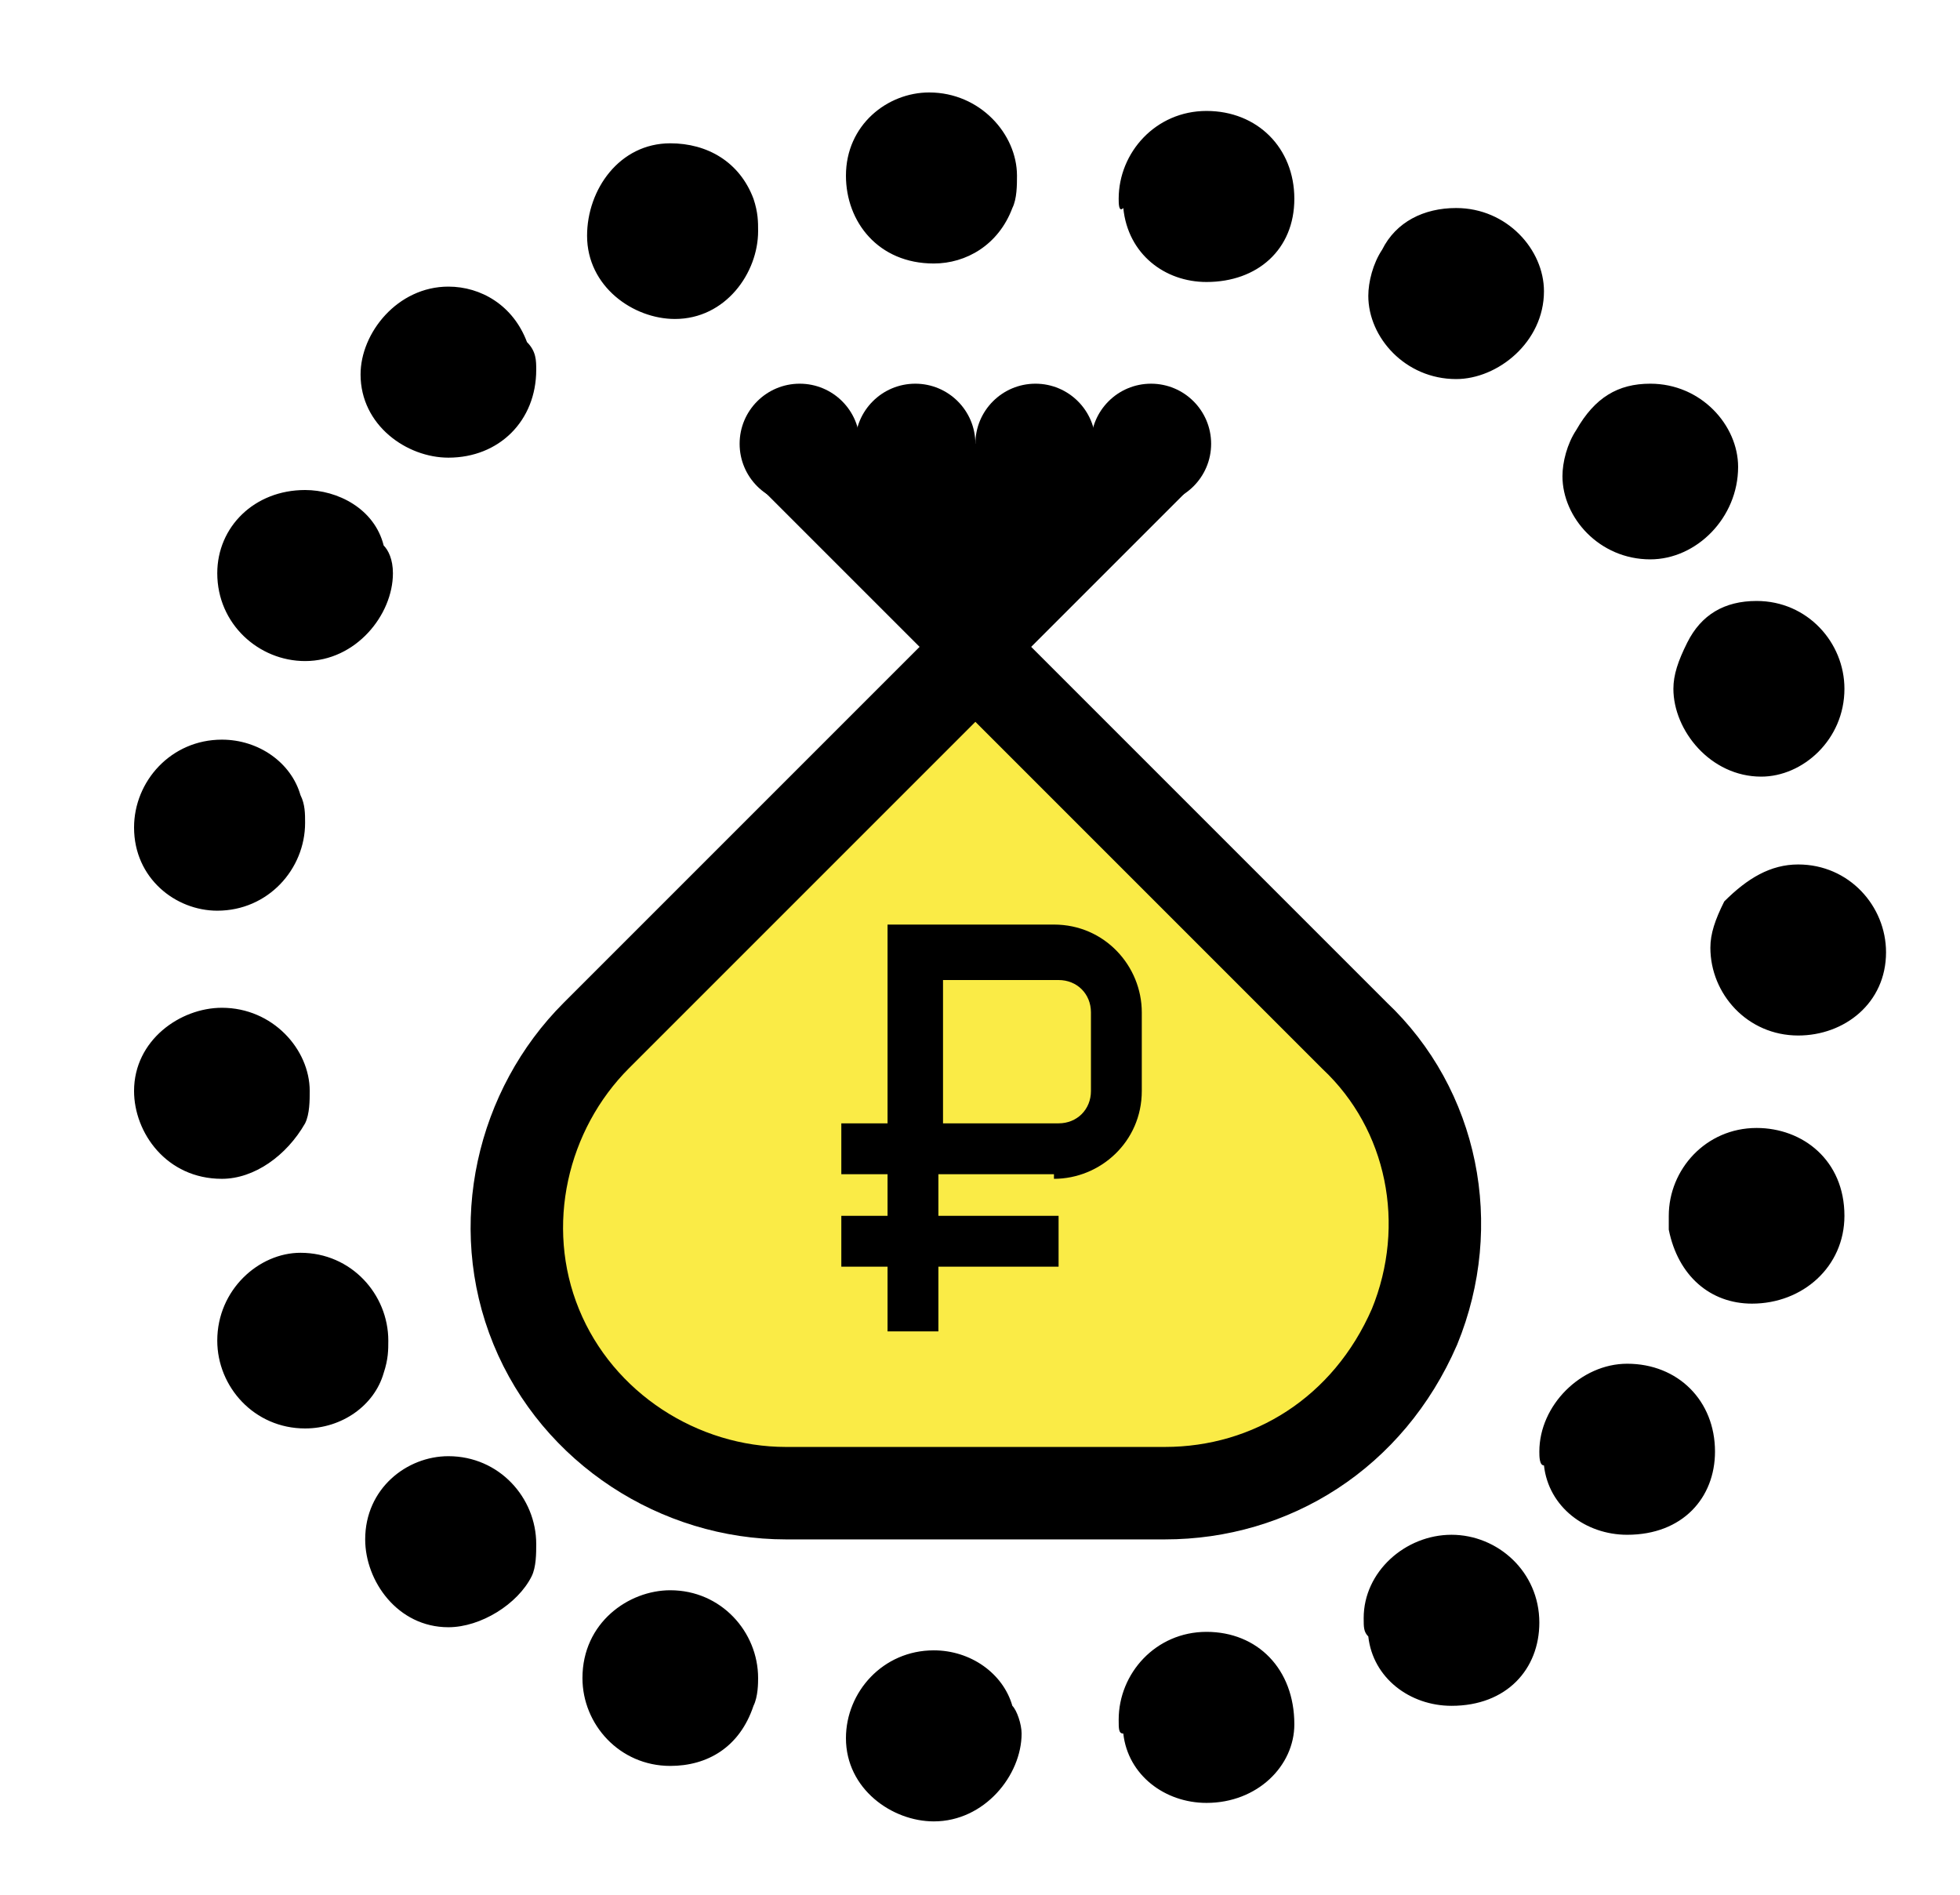<?xml version="1.0" encoding="UTF-8"?> <!-- Generator: Adobe Illustrator 19.0.0, SVG Export Plug-In . SVG Version: 6.00 Build 0) --> <svg xmlns="http://www.w3.org/2000/svg" xmlns:xlink="http://www.w3.org/1999/xlink" id="Слой_1" x="0px" y="0px" viewBox="0 0 42.4 41" style="enable-background:new 0 0 42.4 41;" xml:space="preserve"> <style type="text/css"> .st0{fill:#FAEB46;stroke:#000000;stroke-width:2;stroke-miterlimit:10;} </style> <g id="XMLID_1_"> <g id="XMLID_82_"> <path id="XMLID_83_" d="M6.6,17.8c0,1-0.8,1.9-1.9,1.9c-0.9,0-1.8-0.7-1.8-1.8c0-1,0.8-1.9,1.9-1.9c0.8,0,1.5,0.5,1.7,1.2 C6.6,17.4,6.6,17.6,6.6,17.8z M4.8,25.5c-1.2,0-1.9-1-1.9-1.9c0-1.1,1-1.8,1.9-1.8c1.1,0,1.9,0.9,1.9,1.8c0,0.2,0,0.5-0.1,0.7 C6.2,25,5.5,25.5,4.8,25.5z M8.5,12.4c0,0.9-0.8,1.9-1.9,1.9c-1,0-1.9-0.8-1.9-1.9c0-1,0.8-1.8,1.9-1.8c0.7,0,1.5,0.4,1.7,1.2 C8.4,11.9,8.5,12.1,8.5,12.4z M6.6,30.9c-1.1,0-1.9-0.9-1.9-1.9c0-1.1,0.9-1.9,1.8-1.9c1.1,0,1.9,0.9,1.9,1.9c0,0.2,0,0.4-0.1,0.7 C8.1,30.4,7.4,30.9,6.6,30.9z M11.6,8c0,1.1-0.8,1.9-1.9,1.9c-0.9,0-1.9-0.7-1.9-1.8c0-0.9,0.8-1.9,1.9-1.9c0.7,0,1.4,0.4,1.7,1.2 C11.6,7.6,11.6,7.8,11.6,8z M9.7,35.2c-1.1,0-1.8-1-1.8-1.9c0-1.1,0.9-1.8,1.8-1.8c1.1,0,1.9,0.9,1.9,1.9c0,0.2,0,0.5-0.1,0.7 C11.2,34.7,10.4,35.2,9.7,35.2z M16.4,5c0,0.9-0.7,1.9-1.8,1.9c-0.9,0-1.9-0.7-1.9-1.8c0-1,0.7-2,1.8-2c0.8,0,1.5,0.4,1.8,1.2 C16.4,4.6,16.4,4.8,16.4,5z M14.5,38.2c-1.1,0-1.9-0.9-1.9-1.9c0-1.2,1-1.9,1.9-1.9c1.1,0,1.9,0.9,1.9,1.9c0,0.1,0,0.4-0.1,0.6 C16,37.8,15.3,38.2,14.5,38.2z M20.2,5.7c-1.2,0-1.9-0.9-1.9-1.9c0-1.1,0.9-1.8,1.8-1.8c1.1,0,1.9,0.9,1.9,1.8 c0,0.2,0,0.5-0.1,0.7C21.6,5.3,20.9,5.7,20.2,5.7z M22.1,37.5c0,0.9-0.8,1.9-1.9,1.9c-0.9,0-1.9-0.7-1.9-1.8c0-1,0.8-1.9,1.9-1.9 c0.8,0,1.5,0.5,1.7,1.2C22,37,22.1,37.3,22.1,37.5z M24.2,4.3c0-1,0.8-1.9,1.9-1.9c1.1,0,1.9,0.8,1.9,1.9c0,1.1-0.8,1.8-1.9,1.8 c-0.9,0-1.7-0.6-1.8-1.6C24.2,4.6,24.2,4.4,24.2,4.3z M24.2,37.2c0-1,0.8-1.9,1.9-1.9c1.1,0,1.9,0.8,1.9,2c0,0.9-0.8,1.7-1.9,1.7 c-0.9,0-1.7-0.6-1.8-1.5C24.2,37.5,24.2,37.4,24.2,37.2z M29.5,35c0-1,0.9-1.8,1.9-1.8c1,0,1.9,0.8,1.9,1.9c0,1-0.7,1.8-1.9,1.8 c-0.9,0-1.7-0.6-1.8-1.5C29.5,35.3,29.5,35.2,29.5,35z M31.5,4.5c1.1,0,1.9,0.9,1.9,1.8c0,1.1-1,1.9-1.9,1.9 c-1.1,0-1.9-0.9-1.9-1.8c0-0.3,0.1-0.7,0.3-1C30.2,4.8,30.8,4.5,31.5,4.5z M33.3,31.4c0-1,0.9-1.9,1.9-1.9c1.1,0,1.9,0.8,1.9,1.9 c0,1-0.7,1.8-1.9,1.8c-0.9,0-1.7-0.6-1.8-1.5C33.3,31.7,33.3,31.5,33.3,31.4z M35.7,8.3c1.1,0,1.9,0.9,1.9,1.8c0,1.1-0.9,2-1.9,2 c-1.1,0-1.9-0.9-1.9-1.8c0-0.3,0.1-0.7,0.3-1C34.5,8.6,35,8.3,35.7,8.3z M36.1,26.3c0-1,0.8-1.9,1.9-1.9c1,0,1.9,0.7,1.9,1.9 c0,1.1-0.9,1.9-2,1.9c-0.9,0-1.6-0.6-1.8-1.6C36.1,26.6,36.1,26.4,36.1,26.3z M38,13c1.1,0,1.9,0.9,1.9,1.9c0,1.1-0.9,1.9-1.8,1.9 c-1.1,0-1.9-1-1.9-1.9c0-0.3,0.1-0.6,0.3-1C36.8,13.3,37.3,13,38,13z M38.9,18.7c1.1,0,1.9,0.9,1.9,1.9c0,1.1-0.9,1.8-1.9,1.8 c-1.1,0-1.9-0.9-1.9-1.9c0-0.3,0.1-0.6,0.3-1C37.8,19,38.3,18.7,38.9,18.7z"></path> </g> <g id="XMLID_4_"> <polygon id="XMLID_11_" points="21.1,15.2 25.8,10.5 16.4,10.5 "></polygon> <g id="XMLID_6_"> <circle id="XMLID_10_" cx="17.3" cy="9.6" r="1.3"></circle> <circle id="XMLID_9_" cx="19.8" cy="9.6" r="1.3"></circle> <circle id="XMLID_8_" cx="22.4" cy="9.6" r="1.3"></circle> <circle id="XMLID_7_" cx="24.9" cy="9.6" r="1.3"></circle> </g> <rect id="XMLID_5_" x="17.3" y="9.6" width="7.6" height="1.6"></rect> </g> <path id="XMLID_3_" class="st0" d="M21.1,14.2l-8.2,8.2c-1.6,1.6-2.2,4.1-1.3,6.3c0.9,2.2,3.1,3.6,5.4,3.6h8.2 c2.3,0,4.4-1.3,5.4-3.6c0.9-2.2,0.4-4.7-1.3-6.3L21.1,14.2z"></path> <g id="XMLID_12_"> <path id="XMLID_13_" d="M22.8,25.5c1,0,1.9-0.8,1.9-1.9v-1.7c0-1-0.8-1.9-1.9-1.9h-3.6v0.6v0.5v3.2h-1v1.1h1v0.9h-1v1.1h1v1.4h1.1 v-1.4h2.6v-1.1h-2.6v-0.9H22.8z M20.4,21.2h2.5c0.4,0,0.7,0.3,0.7,0.7v1.7c0,0.4-0.3,0.7-0.7,0.7h-2.5V21.2z"></path> </g> </g> </svg> 